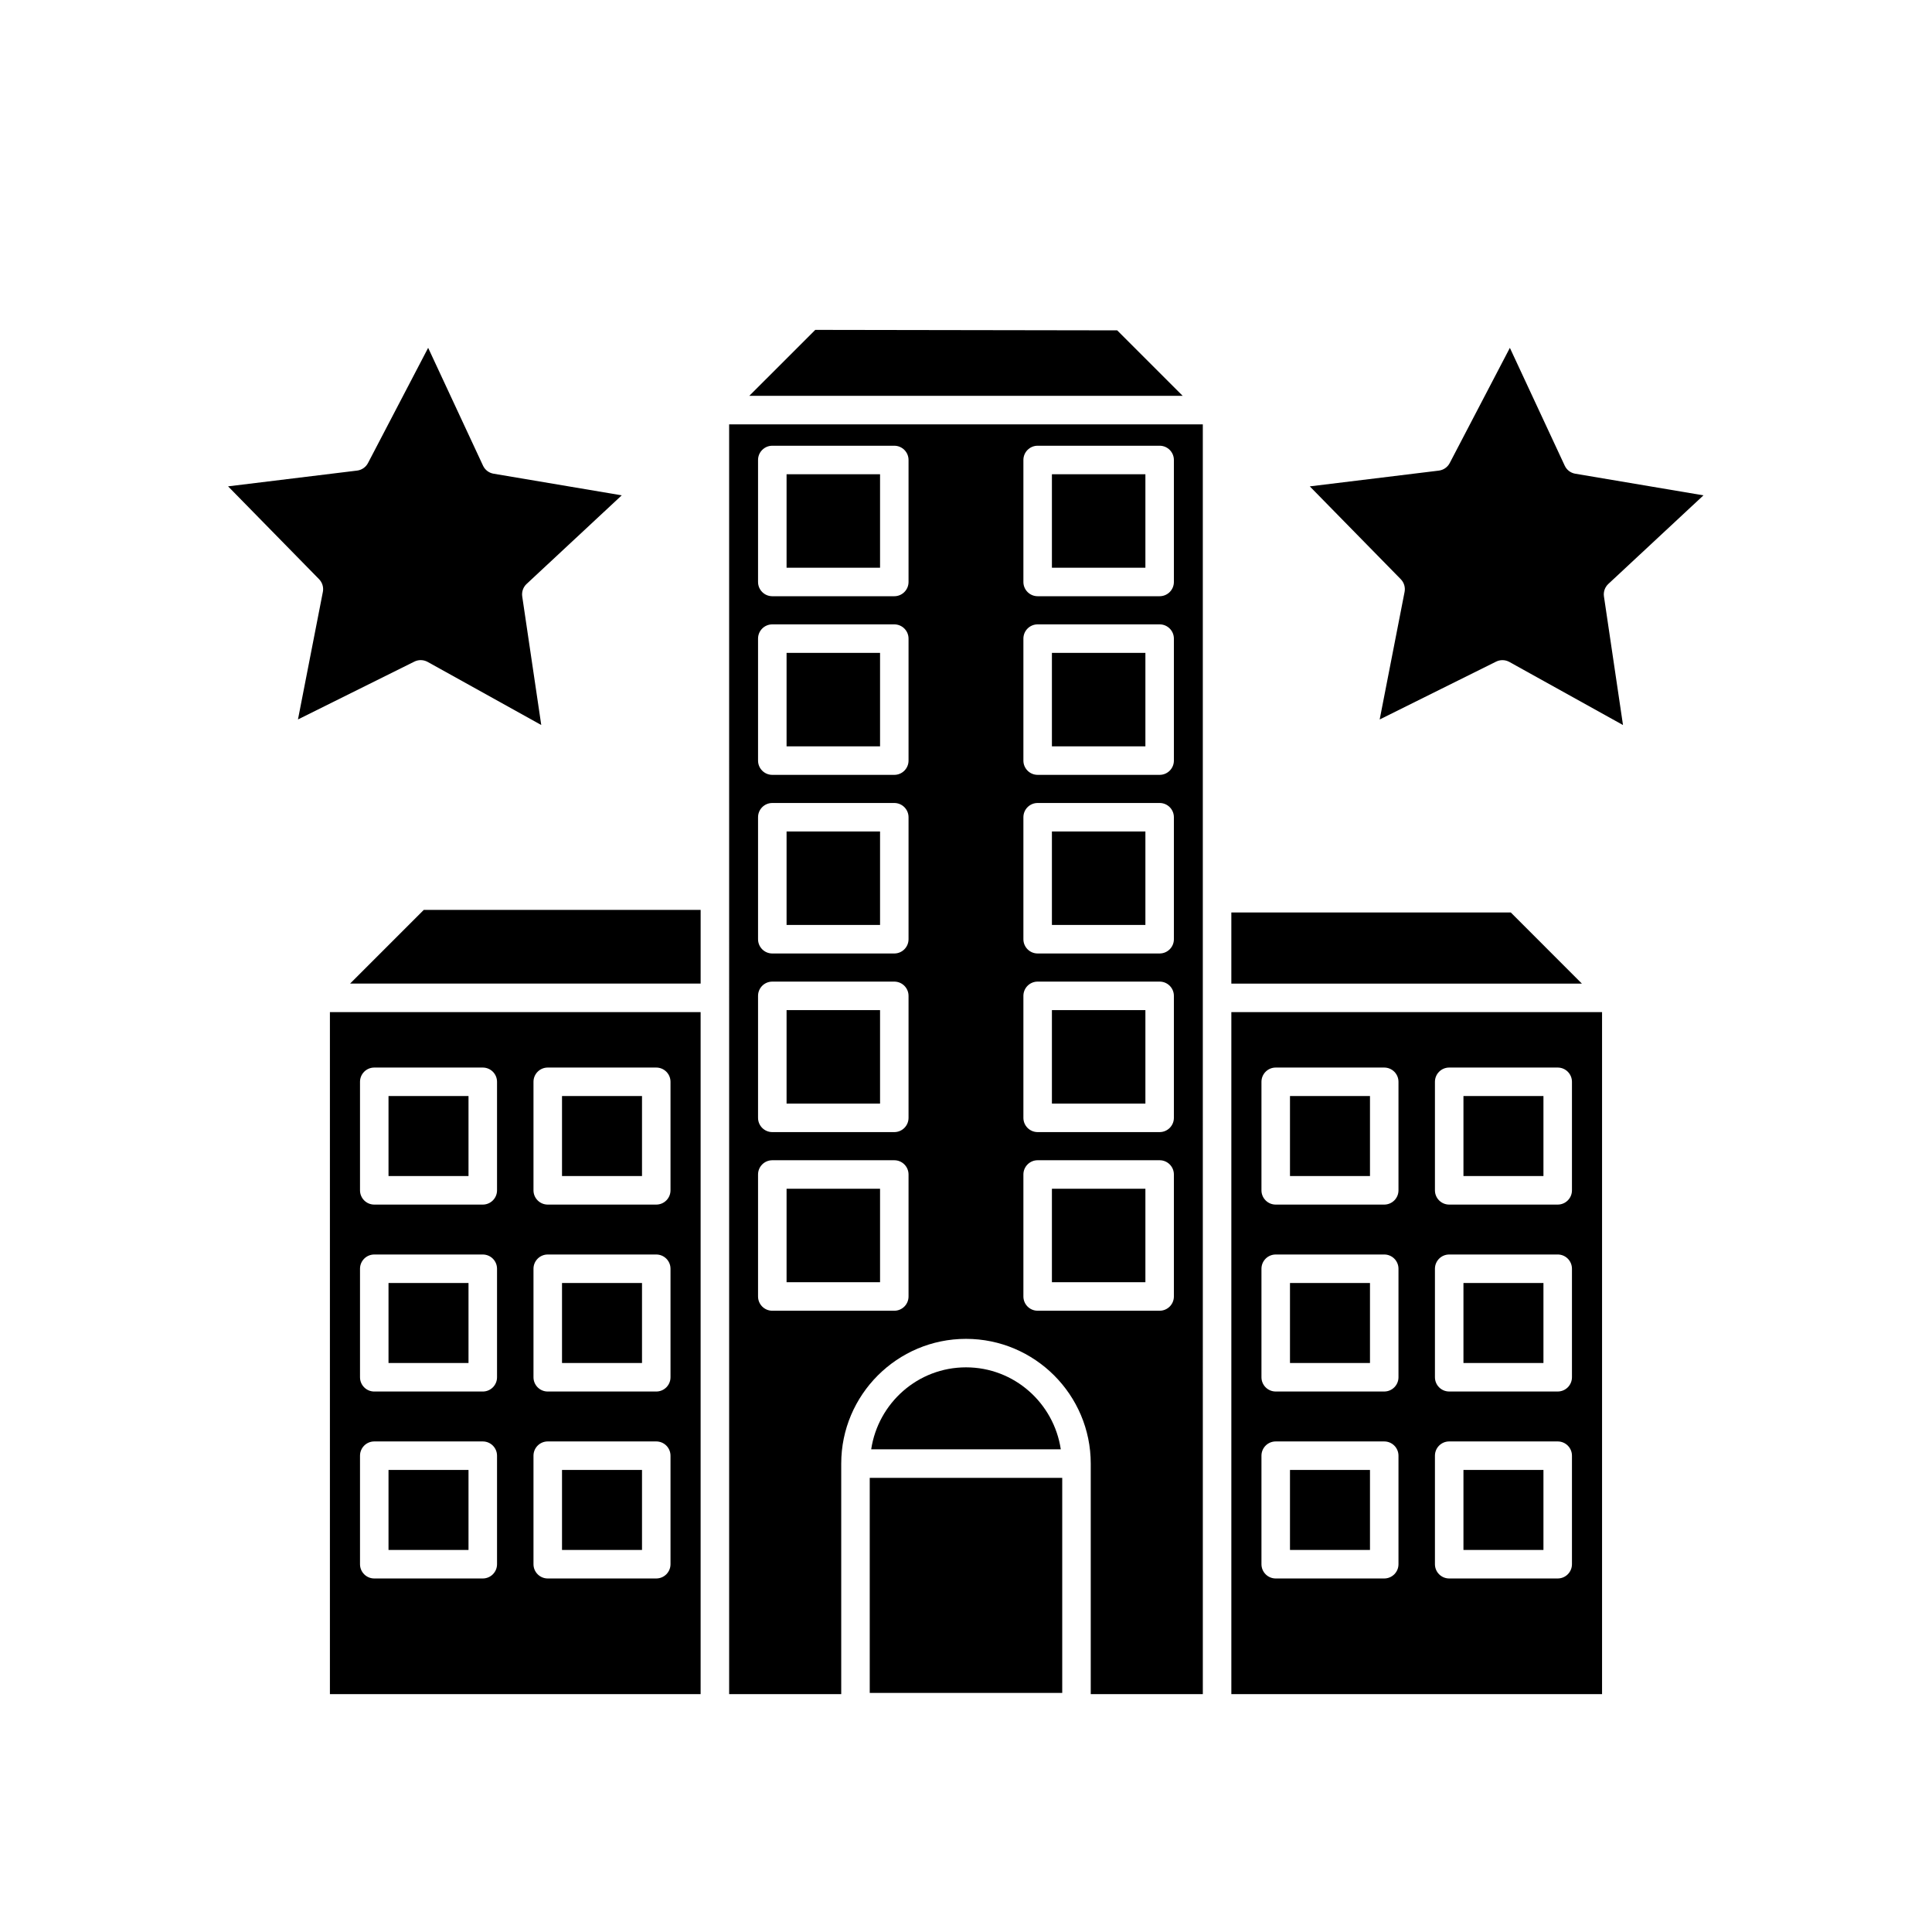 <?xml version="1.0" encoding="UTF-8"?>
<!-- Uploaded to: ICON Repo, www.iconrepo.com, Generator: ICON Repo Mixer Tools -->
<svg fill="#000000" width="800px" height="800px" version="1.1" viewBox="144 144 512 512" xmlns="http://www.w3.org/2000/svg">
 <g>
  <path d="m292.94 434.46h21.199v21.203h-21.199z"/>
  <path d="m422.77 317.02h24.773v24.77h-24.773z"/>
  <path d="m422.77 364.35h24.773v24.77h-24.773z"/>
  <path d="m422.77 459.03h24.773v24.77h-24.773z"/>
  <path d="m422.77 411.69h24.773v24.773h-24.773z"/>
  <path d="m422.77 269.68h24.773v24.773h-24.773z"/>
  <path d="m374.49 535.65h51.012v56.992h-51.012z"/>
  <path d="m400 506.36c-12.77 0-23.281 9.465-25.125 21.727h50.246c-1.844-12.262-12.355-21.727-25.121-21.727z"/>
  <path d="m337.23 408.44v184.52h29.703v-61.086c0-18.23 14.832-33.062 33.062-33.062s33.062 14.832 33.062 33.062v61.086h29.703l-0.004-184.52v-151.98h-125.53zm77.98-142.54c0-2.086 1.691-3.777 3.777-3.777h32.328c2.086 0 3.777 1.691 3.777 3.777v32.328c0 2.086-1.691 3.777-3.777 3.777h-32.328c-2.086 0-3.777-1.691-3.777-3.777zm0 47.34c0-2.086 1.691-3.777 3.777-3.777h32.328c2.086 0 3.777 1.691 3.777 3.777v32.328c0 2.086-1.691 3.777-3.777 3.777h-32.328c-2.086 0-3.777-1.691-3.777-3.777zm0 47.336c0-2.086 1.691-3.777 3.777-3.777h32.328c2.086 0 3.777 1.691 3.777 3.777v32.328c0 2.086-1.691 3.777-3.777 3.777h-32.328c-2.086 0-3.777-1.691-3.777-3.777zm0 47.336c0-2.086 1.691-3.777 3.777-3.777h32.328c2.086 0 3.777 1.691 3.777 3.777v32.328c0 2.086-1.691 3.777-3.777 3.777h-32.328c-2.086 0-3.777-1.691-3.777-3.777zm0 47.34c0-2.086 1.691-3.777 3.777-3.777h32.328c2.086 0 3.777 1.691 3.777 3.777v32.328c0 2.086-1.691 3.777-3.777 3.777h-32.328c-2.086 0-3.777-1.691-3.777-3.777zm-70.32-189.35c0-2.086 1.691-3.777 3.777-3.777h32.328c2.086 0 3.777 1.691 3.777 3.777v32.328c0 2.086-1.691 3.777-3.777 3.777h-32.328c-2.086 0-3.777-1.691-3.777-3.777zm0 47.34c0-2.086 1.691-3.777 3.777-3.777h32.328c2.086 0 3.777 1.691 3.777 3.777v32.328c0 2.086-1.691 3.777-3.777 3.777h-32.328c-2.086 0-3.777-1.691-3.777-3.777zm0 47.336c0-2.086 1.691-3.777 3.777-3.777h32.328c2.086 0 3.777 1.691 3.777 3.777v32.328c0 2.086-1.691 3.777-3.777 3.777h-32.328c-2.086 0-3.777-1.691-3.777-3.777zm0 47.336c0-2.086 1.691-3.777 3.777-3.777h32.328c2.086 0 3.777 1.691 3.777 3.777v32.328c0 2.086-1.691 3.777-3.777 3.777h-32.328c-2.086 0-3.777-1.691-3.777-3.777zm0 47.34c0-2.086 1.691-3.777 3.777-3.777h32.328c2.086 0 3.777 1.691 3.777 3.777v32.328c0 2.086-1.691 3.777-3.777 3.777h-32.328c-2.086 0-3.777-1.691-3.777-3.777z"/>
  <path d="m352.45 269.68h24.773v24.773h-24.773z"/>
  <path d="m352.45 459.03h24.773v24.77h-24.773z"/>
  <path d="m544.38 385.82h-74.062v18.844h92.898z"/>
  <path d="m352.45 317.02h24.773v24.77h-24.773z"/>
  <path d="m352.45 411.69h24.773v24.773h-24.773z"/>
  <path d="m352.45 364.35h24.773v24.77h-24.773z"/>
  <path d="m440.07 231.55-80.016-0.129-17.477 17.473h114.84z"/>
  <path d="m292.94 484.01h21.199v21.199h-21.199z"/>
  <path d="m292.94 533.55h21.199v21.203h-21.199z"/>
  <path d="m257.33 319.41 30.109 16.723-5.043-34.074c-0.18-1.23 0.258-2.473 1.168-3.316l25.203-23.477-33.969-5.731c-1.227-0.207-2.273-1.008-2.793-2.133l-14.539-31.227-15.941 30.531c-0.574 1.102-1.656 1.852-2.894 2.004l-34.188 4.176 24.109 24.598c0.871 0.887 1.25 2.148 1.012 3.367l-6.598 33.809 30.844-15.328c0.531-0.262 1.105-0.395 1.684-0.395 0.637 0 1.266 0.16 1.836 0.473z"/>
  <path d="m246.96 533.55h21.199v21.203h-21.199z"/>
  <path d="m231.43 592.96h98.242v-180.74h-98.242zm53.949-162.27c0-2.086 1.691-3.777 3.777-3.777h28.758c2.086 0 3.777 1.691 3.777 3.777v28.762c0 2.086-1.691 3.777-3.777 3.777h-28.758c-2.086 0-3.777-1.691-3.777-3.777zm0 49.543c0-2.086 1.691-3.777 3.777-3.777h28.758c2.086 0 3.777 1.691 3.777 3.777v28.758c0 2.086-1.691 3.777-3.777 3.777h-28.758c-2.086 0-3.777-1.691-3.777-3.777zm0 49.539c0-2.086 1.691-3.777 3.777-3.777h28.758c2.086 0 3.777 1.691 3.777 3.777v28.762c0 2.086-1.691 3.777-3.777 3.777h-28.758c-2.086 0-3.777-1.691-3.777-3.777zm-45.973-99.082c0-2.086 1.691-3.777 3.777-3.777h28.758c2.086 0 3.777 1.691 3.777 3.777v28.762c0 2.086-1.691 3.777-3.777 3.777h-28.758c-2.086 0-3.777-1.691-3.777-3.777zm0 49.543c0-2.086 1.691-3.777 3.777-3.777h28.758c2.086 0 3.777 1.691 3.777 3.777v28.758c0 2.086-1.691 3.777-3.777 3.777h-28.758c-2.086 0-3.777-1.691-3.777-3.777zm0 49.539c0-2.086 1.691-3.777 3.777-3.777h28.758c2.086 0 3.777 1.691 3.777 3.777v28.762c0 2.086-1.691 3.777-3.777 3.777h-28.758c-2.086 0-3.777-1.691-3.777-3.777z"/>
  <path d="m236.78 404.66h92.898v-19.523h-73.375z"/>
  <path d="m246.96 434.46h21.199v21.203h-21.199z"/>
  <path d="m246.96 484.01h21.199v21.199h-21.199z"/>
  <path d="m531.83 434.46h21.199v21.203h-21.199z"/>
  <path d="m485.86 434.46h21.199v21.203h-21.199z"/>
  <path d="m531.83 533.55h21.199v21.203h-21.199z"/>
  <path d="m558.67 267.41-14.539-31.227-15.941 30.531c-0.574 1.102-1.656 1.852-2.894 2.004l-34.188 4.176 24.109 24.598c0.871 0.887 1.25 2.148 1.012 3.367l-6.598 33.809 30.844-15.328c0.531-0.262 1.105-0.395 1.684-0.395 0.637 0 1.266 0.16 1.836 0.473l30.117 16.723-5.047-34.074c-0.184-1.234 0.254-2.477 1.164-3.32l25.207-23.477-33.969-5.731c-1.227-0.203-2.273-1.004-2.797-2.129z"/>
  <path d="m470.32 592.96h98.242v-180.74h-98.242zm53.953-162.27c0-2.086 1.691-3.777 3.777-3.777h28.758c2.086 0 3.777 1.691 3.777 3.777v28.762c0 2.086-1.691 3.777-3.777 3.777h-28.758c-2.086 0-3.777-1.691-3.777-3.777zm0 49.543c0-2.086 1.691-3.777 3.777-3.777l28.758-0.004c2.086 0 3.777 1.691 3.777 3.777v28.758c0 2.086-1.691 3.777-3.777 3.777h-28.758c-2.086 0-3.777-1.691-3.777-3.777zm0 49.539c0-2.086 1.691-3.777 3.777-3.777h28.758c2.086 0 3.777 1.691 3.777 3.777v28.762c0 2.086-1.691 3.777-3.777 3.777h-28.758c-2.086 0-3.777-1.691-3.777-3.777zm-45.973-99.082c0-2.086 1.691-3.777 3.777-3.777h28.758c2.086 0 3.777 1.691 3.777 3.777v28.762c0 2.086-1.691 3.777-3.777 3.777h-28.758c-2.086 0-3.777-1.691-3.777-3.777zm0 49.543c0-2.086 1.691-3.777 3.777-3.777l28.758-0.004c2.086 0 3.777 1.691 3.777 3.777v28.758c0 2.086-1.691 3.777-3.777 3.777h-28.758c-2.086 0-3.777-1.691-3.777-3.777zm0 49.539c0-2.086 1.691-3.777 3.777-3.777h28.758c2.086 0 3.777 1.691 3.777 3.777v28.762c0 2.086-1.691 3.777-3.777 3.777h-28.758c-2.086 0-3.777-1.691-3.777-3.777z"/>
  <path d="m485.86 533.55h21.199v21.203h-21.199z"/>
  <path d="m485.86 484.01h21.199v21.199h-21.199z"/>
  <path d="m531.83 484.01h21.199v21.199h-21.199z"/>
 </g>
</svg>